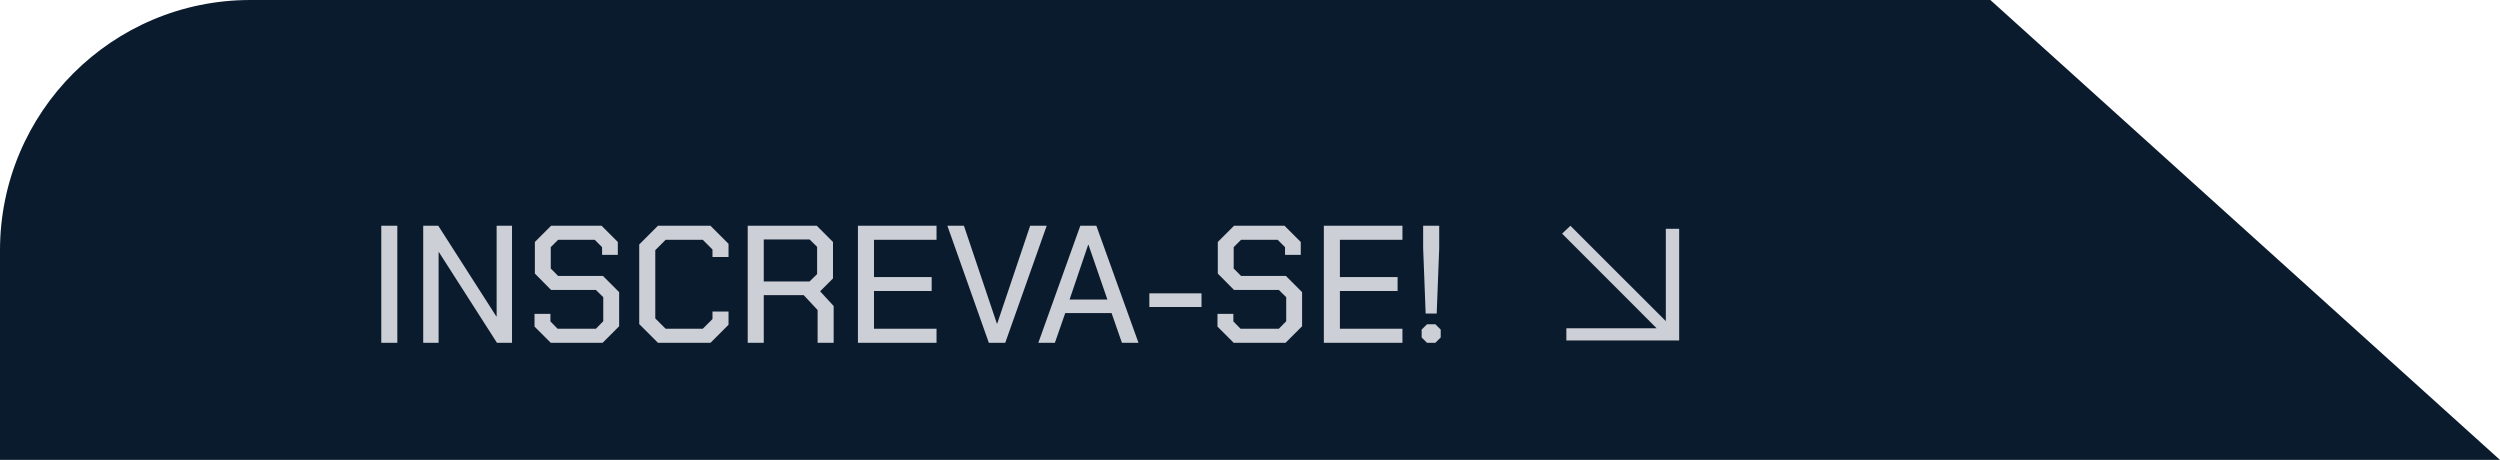 <svg xmlns="http://www.w3.org/2000/svg" width="299" height="55" viewBox="0 0 299 55" fill="none"><path d="M29.943 0H238.047L298.993 55H0V29.943C0 13.406 13.406 0 29.943 0Z" fill="#0B1B2E"></path><path d="M45.6 27H47.52V41H45.6V27ZM50.617 27H52.417L59.357 37.84H59.397V27H61.237V41H59.437L52.497 30.16H52.457V41H50.617V27ZM63.931 39.06V37.54H65.831V38.44L66.691 39.32H71.27L72.15 38.42V35.54L71.27 34.68H65.91L63.971 32.72V28.94L65.91 27H71.951L73.891 28.94V30.48H72.01V29.56L71.13 28.68H66.751L65.871 29.56V32.12L66.751 33H72.111L74.05 34.94V39.02L72.07 41H65.871L63.931 39.06ZM76.452 38.76V29.24L78.692 27H84.972L87.132 29.16V30.74H85.212V29.84L84.052 28.68H79.612L78.372 29.92V38.08L79.612 39.32H84.052L85.212 38.16V37.26H87.132V38.84L84.972 41H78.692L76.452 38.76ZM99.706 36.6V41H97.786V37.08L96.126 35.3H91.346V41H89.426V27H97.686L99.626 28.94V33.3L98.086 34.84L99.706 36.6ZM91.346 33.66H96.826L97.726 32.78V29.52L96.826 28.64H91.346V33.66ZM102.609 27H112.009V28.68H104.529V33.14H111.429V34.8H104.529V39.32H112.009V41H102.609V27ZM113.306 27H115.286L119.226 38.7H119.266L123.206 27H125.186L120.226 41H118.266L113.306 27ZM129.203 27H131.123L136.163 41H134.183L132.943 37.44H127.403L126.163 41H124.183L129.203 27ZM132.443 35.82L130.183 29.28H130.143L127.923 35.82H132.443ZM137.461 35.08H143.701V36.72H137.461V35.08ZM145.61 39.06V37.54H147.51V38.44L148.37 39.32H152.95L153.83 38.42V35.54L152.95 34.68H147.59L145.65 32.72V28.94L147.59 27H153.63L155.57 28.94V30.48H153.69V29.56L152.81 28.68H148.43L147.55 29.56V32.12L148.43 33H153.79L155.73 34.94V39.02L153.75 41H147.55L145.61 39.06ZM158.332 27H167.732V28.68H160.252V33.14H167.152V34.8H160.252V39.32H167.732V41H158.332V27ZM170.209 29.68V27H172.129V29.68L171.829 37.5H170.509L170.209 29.68ZM170.029 40.36V39.42L170.669 38.78H171.669L172.309 39.42V40.36L171.669 41H170.669L170.029 40.36Z" fill="#CCCFD5"></path><path d="M199.233 27.364L199.84 27.364L200.828 27.364L200.828 34.041L200.828 40.718L193.891 40.718L187.336 40.718L187.336 39.989L187.336 39.261L192.736 39.261L198.136 39.261L192.482 33.603L186.828 27.945L187.822 27L193.538 32.717L199.233 38.407L199.233 32.886L199.233 27.364Z" fill="#CCCFD5"></path></svg>